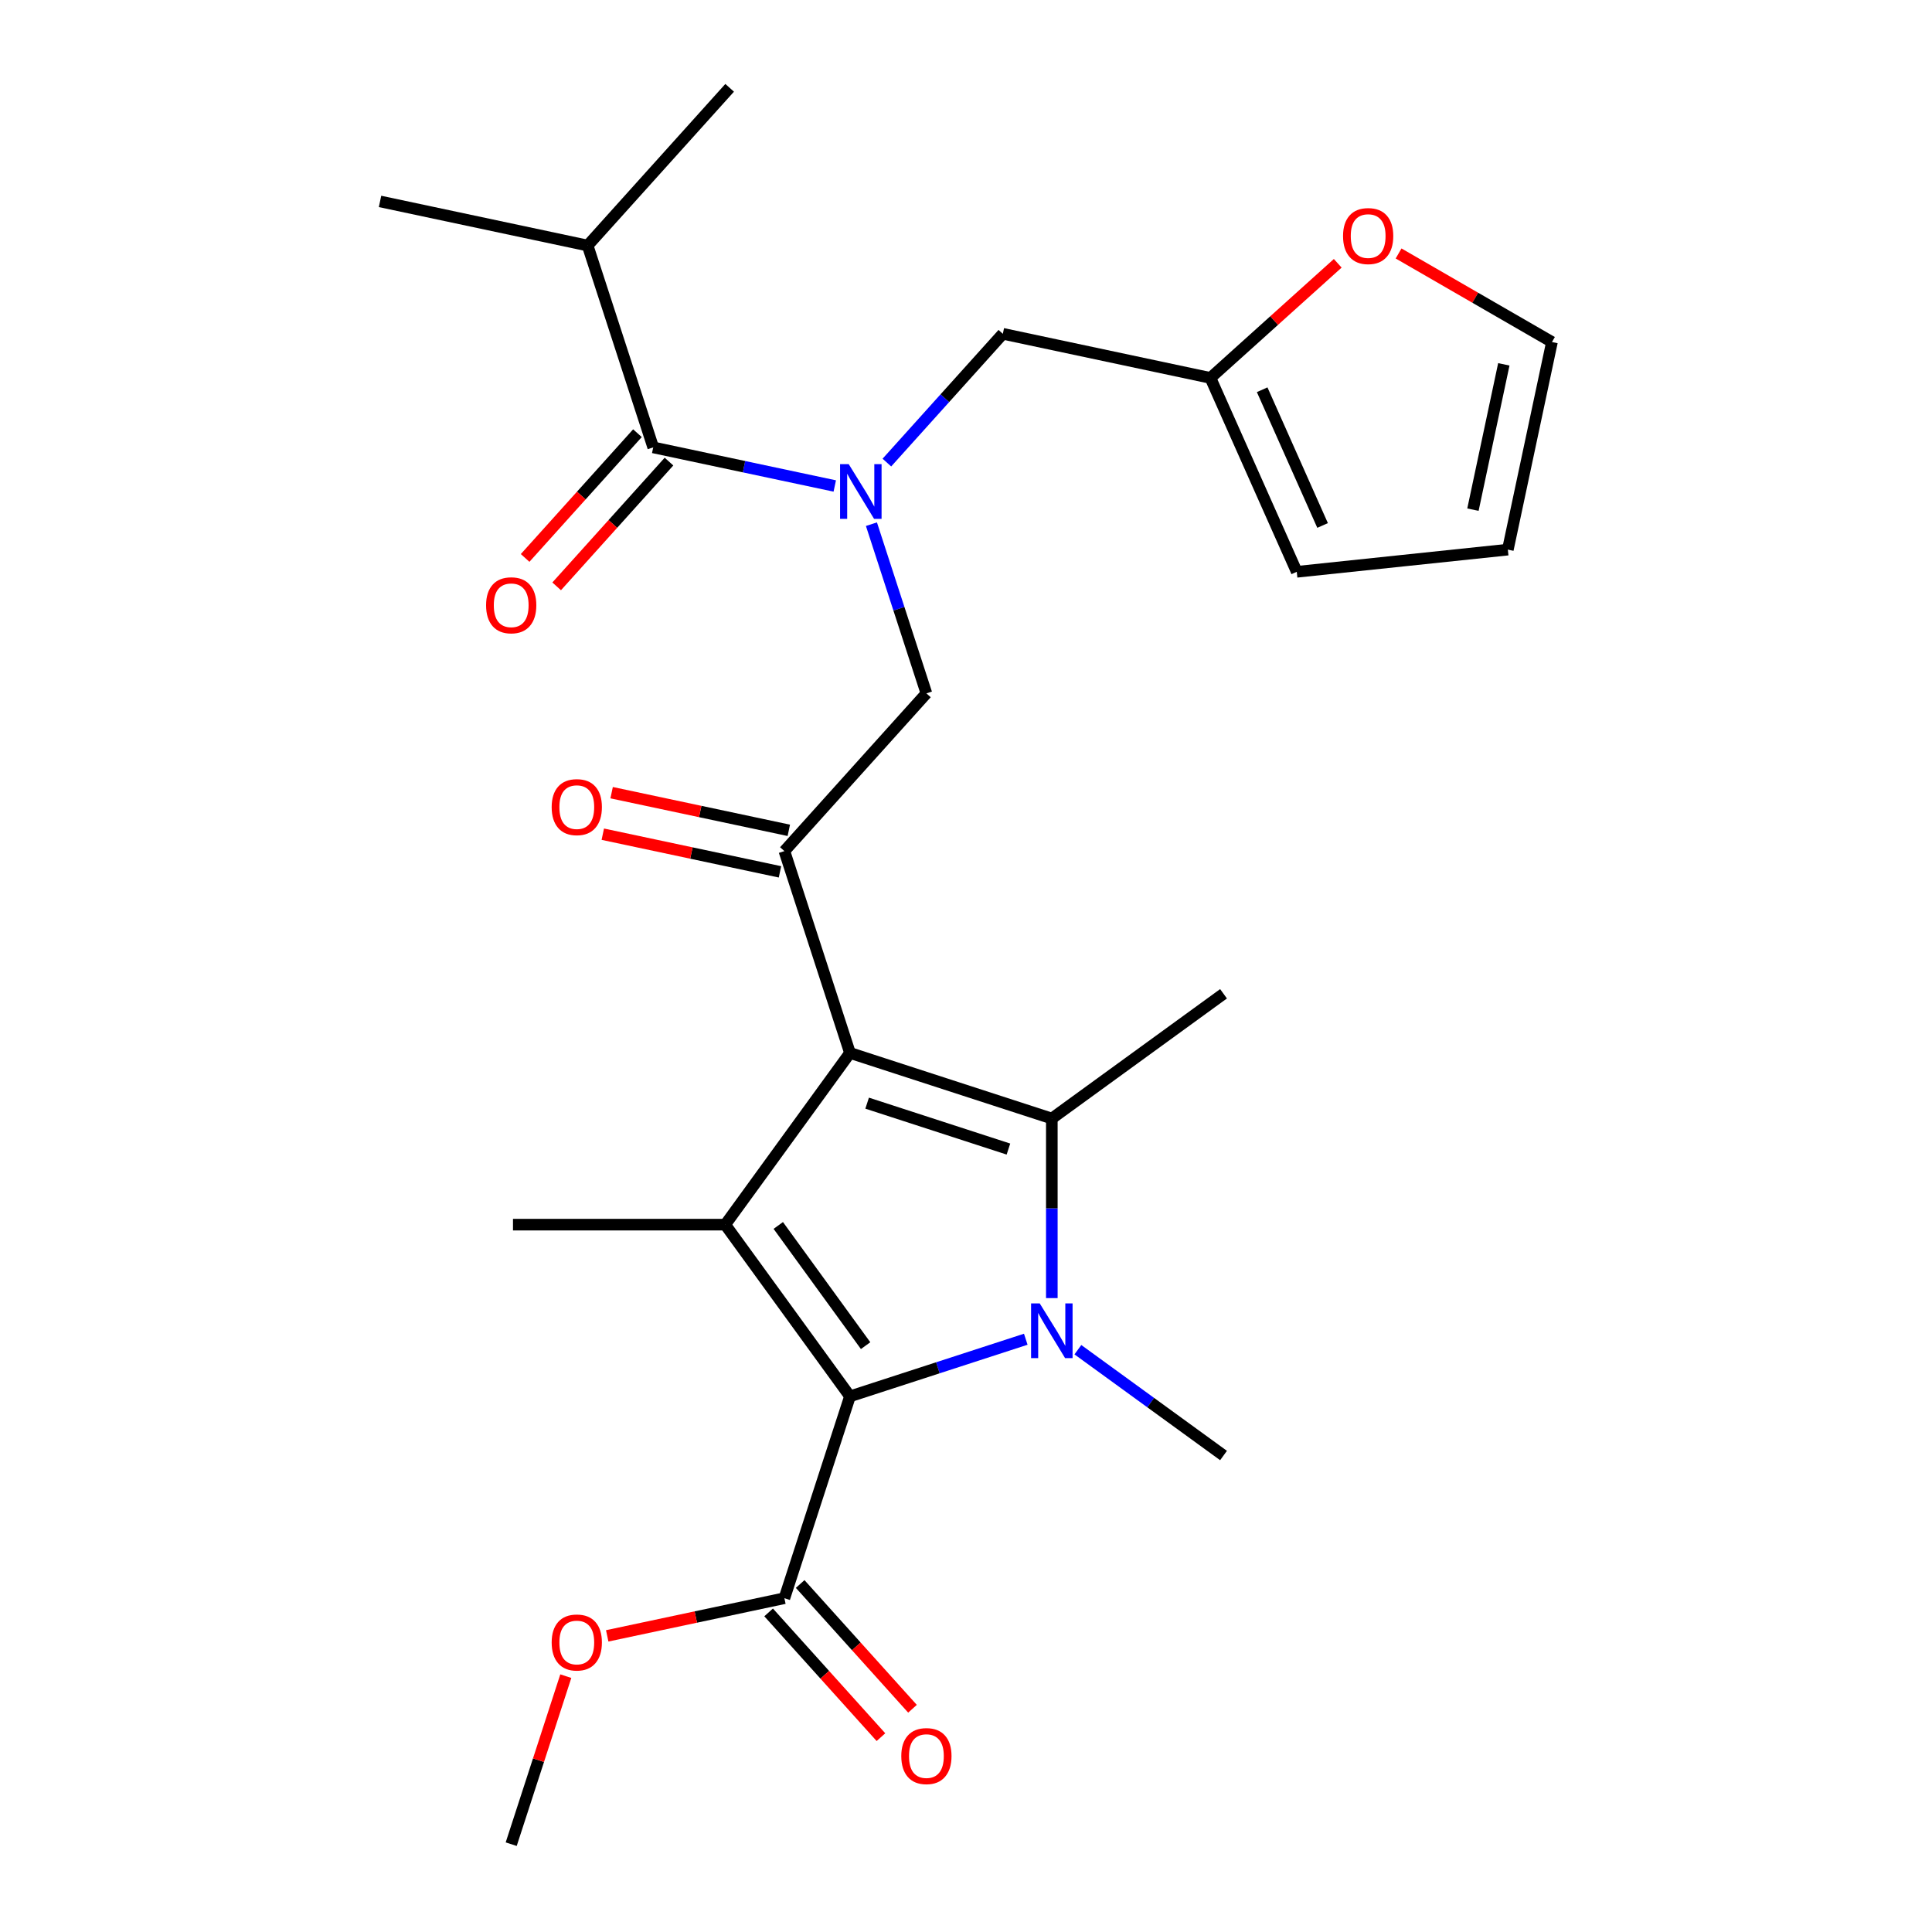 <?xml version='1.0' encoding='iso-8859-1'?>
<svg version='1.1' baseProfile='full'
              xmlns='http://www.w3.org/2000/svg'
                      xmlns:rdkit='http://www.rdkit.org/xml'
                      xmlns:xlink='http://www.w3.org/1999/xlink'
                  xml:space='preserve'
width='1000px' height='1000px' viewBox='0 0 1000 1000'>
<!-- END OF HEADER -->
<rect style='opacity:1.0;fill:#FFFFFF;stroke:none' width='1000' height='1000' x='0' y='0'> </rect>
<path class='bond-0' d='M 459.046,239.432 L 489.056,206.102' style='fill:none;fill-rule:evenodd;stroke:#0000FF;stroke-width:6px;stroke-linecap:butt;stroke-linejoin:miter;stroke-opacity:1' />
<path class='bond-0' d='M 489.056,206.102 L 519.067,172.772' style='fill:none;fill-rule:evenodd;stroke:#000000;stroke-width:6px;stroke-linecap:butt;stroke-linejoin:miter;stroke-opacity:1' />
<path class='bond-1' d='M 451.053,271.316 L 465.28,315.102' style='fill:none;fill-rule:evenodd;stroke:#0000FF;stroke-width:6px;stroke-linecap:butt;stroke-linejoin:miter;stroke-opacity:1' />
<path class='bond-1' d='M 465.28,315.102 L 479.507,358.887' style='fill:none;fill-rule:evenodd;stroke:#000000;stroke-width:6px;stroke-linecap:butt;stroke-linejoin:miter;stroke-opacity:1' />
<path class='bond-2' d='M 432.073,251.543 L 385.09,241.556' style='fill:none;fill-rule:evenodd;stroke:#0000FF;stroke-width:6px;stroke-linecap:butt;stroke-linejoin:miter;stroke-opacity:1' />
<path class='bond-2' d='M 385.09,241.556 L 338.106,231.57' style='fill:none;fill-rule:evenodd;stroke:#000000;stroke-width:6px;stroke-linecap:butt;stroke-linejoin:miter;stroke-opacity:1' />
<path class='bond-3' d='M 304.159,127.092 L 196.706,104.252' style='fill:none;fill-rule:evenodd;stroke:#000000;stroke-width:6px;stroke-linecap:butt;stroke-linejoin:miter;stroke-opacity:1' />
<path class='bond-4' d='M 304.159,127.092 L 377.666,45.455' style='fill:none;fill-rule:evenodd;stroke:#000000;stroke-width:6px;stroke-linecap:butt;stroke-linejoin:miter;stroke-opacity:1' />
<path class='bond-5' d='M 304.159,127.092 L 338.106,231.57' style='fill:none;fill-rule:evenodd;stroke:#000000;stroke-width:6px;stroke-linecap:butt;stroke-linejoin:miter;stroke-opacity:1' />
<path class='bond-6' d='M 406,440.525 L 439.947,545.002' style='fill:none;fill-rule:evenodd;stroke:#000000;stroke-width:6px;stroke-linecap:butt;stroke-linejoin:miter;stroke-opacity:1' />
<path class='bond-7' d='M 408.284,429.78 L 362.43,420.033' style='fill:none;fill-rule:evenodd;stroke:#000000;stroke-width:6px;stroke-linecap:butt;stroke-linejoin:miter;stroke-opacity:1' />
<path class='bond-7' d='M 362.43,420.033 L 316.576,410.287' style='fill:none;fill-rule:evenodd;stroke:#FF0000;stroke-width:6px;stroke-linecap:butt;stroke-linejoin:miter;stroke-opacity:1' />
<path class='bond-7' d='M 403.716,451.27 L 357.862,441.524' style='fill:none;fill-rule:evenodd;stroke:#000000;stroke-width:6px;stroke-linecap:butt;stroke-linejoin:miter;stroke-opacity:1' />
<path class='bond-7' d='M 357.862,441.524 L 312.008,431.777' style='fill:none;fill-rule:evenodd;stroke:#FF0000;stroke-width:6px;stroke-linecap:butt;stroke-linejoin:miter;stroke-opacity:1' />
<path class='bond-8' d='M 406,440.525 L 479.507,358.887' style='fill:none;fill-rule:evenodd;stroke:#000000;stroke-width:6px;stroke-linecap:butt;stroke-linejoin:miter;stroke-opacity:1' />
<path class='bond-9' d='M 329.942,224.219 L 300.872,256.505' style='fill:none;fill-rule:evenodd;stroke:#000000;stroke-width:6px;stroke-linecap:butt;stroke-linejoin:miter;stroke-opacity:1' />
<path class='bond-9' d='M 300.872,256.505 L 271.802,288.79' style='fill:none;fill-rule:evenodd;stroke:#FF0000;stroke-width:6px;stroke-linecap:butt;stroke-linejoin:miter;stroke-opacity:1' />
<path class='bond-9' d='M 346.27,238.92 L 317.2,271.206' style='fill:none;fill-rule:evenodd;stroke:#000000;stroke-width:6px;stroke-linecap:butt;stroke-linejoin:miter;stroke-opacity:1' />
<path class='bond-9' d='M 317.2,271.206 L 288.13,303.492' style='fill:none;fill-rule:evenodd;stroke:#FF0000;stroke-width:6px;stroke-linecap:butt;stroke-linejoin:miter;stroke-opacity:1' />
<path class='bond-10' d='M 723.904,131.196 L 763.599,154.114' style='fill:none;fill-rule:evenodd;stroke:#FF0000;stroke-width:6px;stroke-linecap:butt;stroke-linejoin:miter;stroke-opacity:1' />
<path class='bond-10' d='M 763.599,154.114 L 803.294,177.032' style='fill:none;fill-rule:evenodd;stroke:#000000;stroke-width:6px;stroke-linecap:butt;stroke-linejoin:miter;stroke-opacity:1' />
<path class='bond-11' d='M 692.411,136.283 L 659.466,165.948' style='fill:none;fill-rule:evenodd;stroke:#FF0000;stroke-width:6px;stroke-linecap:butt;stroke-linejoin:miter;stroke-opacity:1' />
<path class='bond-11' d='M 659.466,165.948 L 626.52,195.612' style='fill:none;fill-rule:evenodd;stroke:#000000;stroke-width:6px;stroke-linecap:butt;stroke-linejoin:miter;stroke-opacity:1' />
<path class='bond-12' d='M 803.294,177.032 L 780.454,284.486' style='fill:none;fill-rule:evenodd;stroke:#000000;stroke-width:6px;stroke-linecap:butt;stroke-linejoin:miter;stroke-opacity:1' />
<path class='bond-12' d='M 778.378,188.582 L 762.39,263.8' style='fill:none;fill-rule:evenodd;stroke:#000000;stroke-width:6px;stroke-linecap:butt;stroke-linejoin:miter;stroke-opacity:1' />
<path class='bond-13' d='M 544.424,671.897 L 544.424,625.423' style='fill:none;fill-rule:evenodd;stroke:#0000FF;stroke-width:6px;stroke-linecap:butt;stroke-linejoin:miter;stroke-opacity:1' />
<path class='bond-13' d='M 544.424,625.423 L 544.424,578.949' style='fill:none;fill-rule:evenodd;stroke:#000000;stroke-width:6px;stroke-linecap:butt;stroke-linejoin:miter;stroke-opacity:1' />
<path class='bond-14' d='M 530.938,693.185 L 485.442,707.968' style='fill:none;fill-rule:evenodd;stroke:#0000FF;stroke-width:6px;stroke-linecap:butt;stroke-linejoin:miter;stroke-opacity:1' />
<path class='bond-14' d='M 485.442,707.968 L 439.947,722.75' style='fill:none;fill-rule:evenodd;stroke:#000000;stroke-width:6px;stroke-linecap:butt;stroke-linejoin:miter;stroke-opacity:1' />
<path class='bond-15' d='M 557.911,698.602 L 595.604,725.988' style='fill:none;fill-rule:evenodd;stroke:#0000FF;stroke-width:6px;stroke-linecap:butt;stroke-linejoin:miter;stroke-opacity:1' />
<path class='bond-15' d='M 595.604,725.988 L 633.298,753.374' style='fill:none;fill-rule:evenodd;stroke:#000000;stroke-width:6px;stroke-linecap:butt;stroke-linejoin:miter;stroke-opacity:1' />
<path class='bond-16' d='M 544.424,578.949 L 633.298,514.379' style='fill:none;fill-rule:evenodd;stroke:#000000;stroke-width:6px;stroke-linecap:butt;stroke-linejoin:miter;stroke-opacity:1' />
<path class='bond-17' d='M 544.424,578.949 L 439.947,545.002' style='fill:none;fill-rule:evenodd;stroke:#000000;stroke-width:6px;stroke-linecap:butt;stroke-linejoin:miter;stroke-opacity:1' />
<path class='bond-17' d='M 521.963,594.753 L 448.829,570.99' style='fill:none;fill-rule:evenodd;stroke:#000000;stroke-width:6px;stroke-linecap:butt;stroke-linejoin:miter;stroke-opacity:1' />
<path class='bond-18' d='M 439.947,545.002 L 375.376,633.876' style='fill:none;fill-rule:evenodd;stroke:#000000;stroke-width:6px;stroke-linecap:butt;stroke-linejoin:miter;stroke-opacity:1' />
<path class='bond-19' d='M 375.376,633.876 L 265.522,633.876' style='fill:none;fill-rule:evenodd;stroke:#000000;stroke-width:6px;stroke-linecap:butt;stroke-linejoin:miter;stroke-opacity:1' />
<path class='bond-20' d='M 375.376,633.876 L 439.947,722.75' style='fill:none;fill-rule:evenodd;stroke:#000000;stroke-width:6px;stroke-linecap:butt;stroke-linejoin:miter;stroke-opacity:1' />
<path class='bond-20' d='M 402.836,634.293 L 448.036,696.505' style='fill:none;fill-rule:evenodd;stroke:#000000;stroke-width:6px;stroke-linecap:butt;stroke-linejoin:miter;stroke-opacity:1' />
<path class='bond-21' d='M 439.947,722.75 L 406,827.228' style='fill:none;fill-rule:evenodd;stroke:#000000;stroke-width:6px;stroke-linecap:butt;stroke-linejoin:miter;stroke-opacity:1' />
<path class='bond-22' d='M 264.599,954.545 L 278.729,911.06' style='fill:none;fill-rule:evenodd;stroke:#000000;stroke-width:6px;stroke-linecap:butt;stroke-linejoin:miter;stroke-opacity:1' />
<path class='bond-22' d='M 278.729,911.06 L 292.858,867.574' style='fill:none;fill-rule:evenodd;stroke:#FF0000;stroke-width:6px;stroke-linecap:butt;stroke-linejoin:miter;stroke-opacity:1' />
<path class='bond-23' d='M 406,827.228 L 360.146,836.974' style='fill:none;fill-rule:evenodd;stroke:#000000;stroke-width:6px;stroke-linecap:butt;stroke-linejoin:miter;stroke-opacity:1' />
<path class='bond-23' d='M 360.146,836.974 L 314.292,846.721' style='fill:none;fill-rule:evenodd;stroke:#FF0000;stroke-width:6px;stroke-linecap:butt;stroke-linejoin:miter;stroke-opacity:1' />
<path class='bond-24' d='M 397.836,834.579 L 426.906,866.864' style='fill:none;fill-rule:evenodd;stroke:#000000;stroke-width:6px;stroke-linecap:butt;stroke-linejoin:miter;stroke-opacity:1' />
<path class='bond-24' d='M 426.906,866.864 L 455.976,899.15' style='fill:none;fill-rule:evenodd;stroke:#FF0000;stroke-width:6px;stroke-linecap:butt;stroke-linejoin:miter;stroke-opacity:1' />
<path class='bond-24' d='M 414.164,819.877 L 443.234,852.163' style='fill:none;fill-rule:evenodd;stroke:#000000;stroke-width:6px;stroke-linecap:butt;stroke-linejoin:miter;stroke-opacity:1' />
<path class='bond-24' d='M 443.234,852.163 L 472.304,884.448' style='fill:none;fill-rule:evenodd;stroke:#FF0000;stroke-width:6px;stroke-linecap:butt;stroke-linejoin:miter;stroke-opacity:1' />
<path class='bond-25' d='M 780.454,284.486 L 671.202,295.969' style='fill:none;fill-rule:evenodd;stroke:#000000;stroke-width:6px;stroke-linecap:butt;stroke-linejoin:miter;stroke-opacity:1' />
<path class='bond-26' d='M 671.202,295.969 L 626.52,195.612' style='fill:none;fill-rule:evenodd;stroke:#000000;stroke-width:6px;stroke-linecap:butt;stroke-linejoin:miter;stroke-opacity:1' />
<path class='bond-26' d='M 684.571,271.979 L 653.294,201.729' style='fill:none;fill-rule:evenodd;stroke:#000000;stroke-width:6px;stroke-linecap:butt;stroke-linejoin:miter;stroke-opacity:1' />
<path class='bond-27' d='M 626.52,195.612 L 519.067,172.772' style='fill:none;fill-rule:evenodd;stroke:#000000;stroke-width:6px;stroke-linecap:butt;stroke-linejoin:miter;stroke-opacity:1' />
<path  class='atom-0' d='M 439.3 240.25
L 448.58 255.25
Q 449.5 256.73, 450.98 259.41
Q 452.46 262.09, 452.54 262.25
L 452.54 240.25
L 456.3 240.25
L 456.3 268.57
L 452.42 268.57
L 442.46 252.17
Q 441.3 250.25, 440.06 248.05
Q 438.86 245.85, 438.5 245.17
L 438.5 268.57
L 434.82 268.57
L 434.82 240.25
L 439.3 240.25
' fill='#0000FF'/>
<path  class='atom-3' d='M 285.546 417.765
Q 285.546 410.965, 288.906 407.165
Q 292.266 403.365, 298.546 403.365
Q 304.826 403.365, 308.186 407.165
Q 311.546 410.965, 311.546 417.765
Q 311.546 424.645, 308.146 428.565
Q 304.746 432.445, 298.546 432.445
Q 292.306 432.445, 288.906 428.565
Q 285.546 424.685, 285.546 417.765
M 298.546 429.245
Q 302.866 429.245, 305.186 426.365
Q 307.546 423.445, 307.546 417.765
Q 307.546 412.205, 305.186 409.405
Q 302.866 406.565, 298.546 406.565
Q 294.226 406.565, 291.866 409.365
Q 289.546 412.165, 289.546 417.765
Q 289.546 423.485, 291.866 426.365
Q 294.226 429.245, 298.546 429.245
' fill='#FF0000'/>
<path  class='atom-6' d='M 251.599 313.287
Q 251.599 306.487, 254.959 302.687
Q 258.319 298.887, 264.599 298.887
Q 270.879 298.887, 274.239 302.687
Q 277.599 306.487, 277.599 313.287
Q 277.599 320.167, 274.199 324.087
Q 270.799 327.967, 264.599 327.967
Q 258.359 327.967, 254.959 324.087
Q 251.599 320.207, 251.599 313.287
M 264.599 324.767
Q 268.919 324.767, 271.239 321.887
Q 273.599 318.967, 273.599 313.287
Q 273.599 307.727, 271.239 304.927
Q 268.919 302.087, 264.599 302.087
Q 260.279 302.087, 257.919 304.887
Q 255.599 307.687, 255.599 313.287
Q 255.599 319.007, 257.919 321.887
Q 260.279 324.767, 264.599 324.767
' fill='#FF0000'/>
<path  class='atom-9' d='M 695.158 122.185
Q 695.158 115.385, 698.518 111.585
Q 701.878 107.785, 708.158 107.785
Q 714.438 107.785, 717.798 111.585
Q 721.158 115.385, 721.158 122.185
Q 721.158 129.065, 717.758 132.985
Q 714.358 136.865, 708.158 136.865
Q 701.918 136.865, 698.518 132.985
Q 695.158 129.105, 695.158 122.185
M 708.158 133.665
Q 712.478 133.665, 714.798 130.785
Q 717.158 127.865, 717.158 122.185
Q 717.158 116.625, 714.798 113.825
Q 712.478 110.985, 708.158 110.985
Q 703.838 110.985, 701.478 113.785
Q 699.158 116.585, 699.158 122.185
Q 699.158 127.905, 701.478 130.785
Q 703.838 133.665, 708.158 133.665
' fill='#FF0000'/>
<path  class='atom-11' d='M 538.164 674.644
L 547.444 689.644
Q 548.364 691.124, 549.844 693.804
Q 551.324 696.484, 551.404 696.644
L 551.404 674.644
L 555.164 674.644
L 555.164 702.964
L 551.284 702.964
L 541.324 686.564
Q 540.164 684.644, 538.924 682.444
Q 537.724 680.244, 537.364 679.564
L 537.364 702.964
L 533.684 702.964
L 533.684 674.644
L 538.164 674.644
' fill='#0000FF'/>
<path  class='atom-19' d='M 285.546 850.148
Q 285.546 843.348, 288.906 839.548
Q 292.266 835.748, 298.546 835.748
Q 304.826 835.748, 308.186 839.548
Q 311.546 843.348, 311.546 850.148
Q 311.546 857.028, 308.146 860.948
Q 304.746 864.828, 298.546 864.828
Q 292.306 864.828, 288.906 860.948
Q 285.546 857.068, 285.546 850.148
M 298.546 861.628
Q 302.866 861.628, 305.186 858.748
Q 307.546 855.828, 307.546 850.148
Q 307.546 844.588, 305.186 841.788
Q 302.866 838.948, 298.546 838.948
Q 294.226 838.948, 291.866 841.748
Q 289.546 844.548, 289.546 850.148
Q 289.546 855.868, 291.866 858.748
Q 294.226 861.628, 298.546 861.628
' fill='#FF0000'/>
<path  class='atom-20' d='M 466.507 908.945
Q 466.507 902.145, 469.867 898.345
Q 473.227 894.545, 479.507 894.545
Q 485.787 894.545, 489.147 898.345
Q 492.507 902.145, 492.507 908.945
Q 492.507 915.825, 489.107 919.745
Q 485.707 923.625, 479.507 923.625
Q 473.267 923.625, 469.867 919.745
Q 466.507 915.865, 466.507 908.945
M 479.507 920.425
Q 483.827 920.425, 486.147 917.545
Q 488.507 914.625, 488.507 908.945
Q 488.507 903.385, 486.147 900.585
Q 483.827 897.745, 479.507 897.745
Q 475.187 897.745, 472.827 900.545
Q 470.507 903.345, 470.507 908.945
Q 470.507 914.665, 472.827 917.545
Q 475.187 920.425, 479.507 920.425
' fill='#FF0000'/>
</svg>
